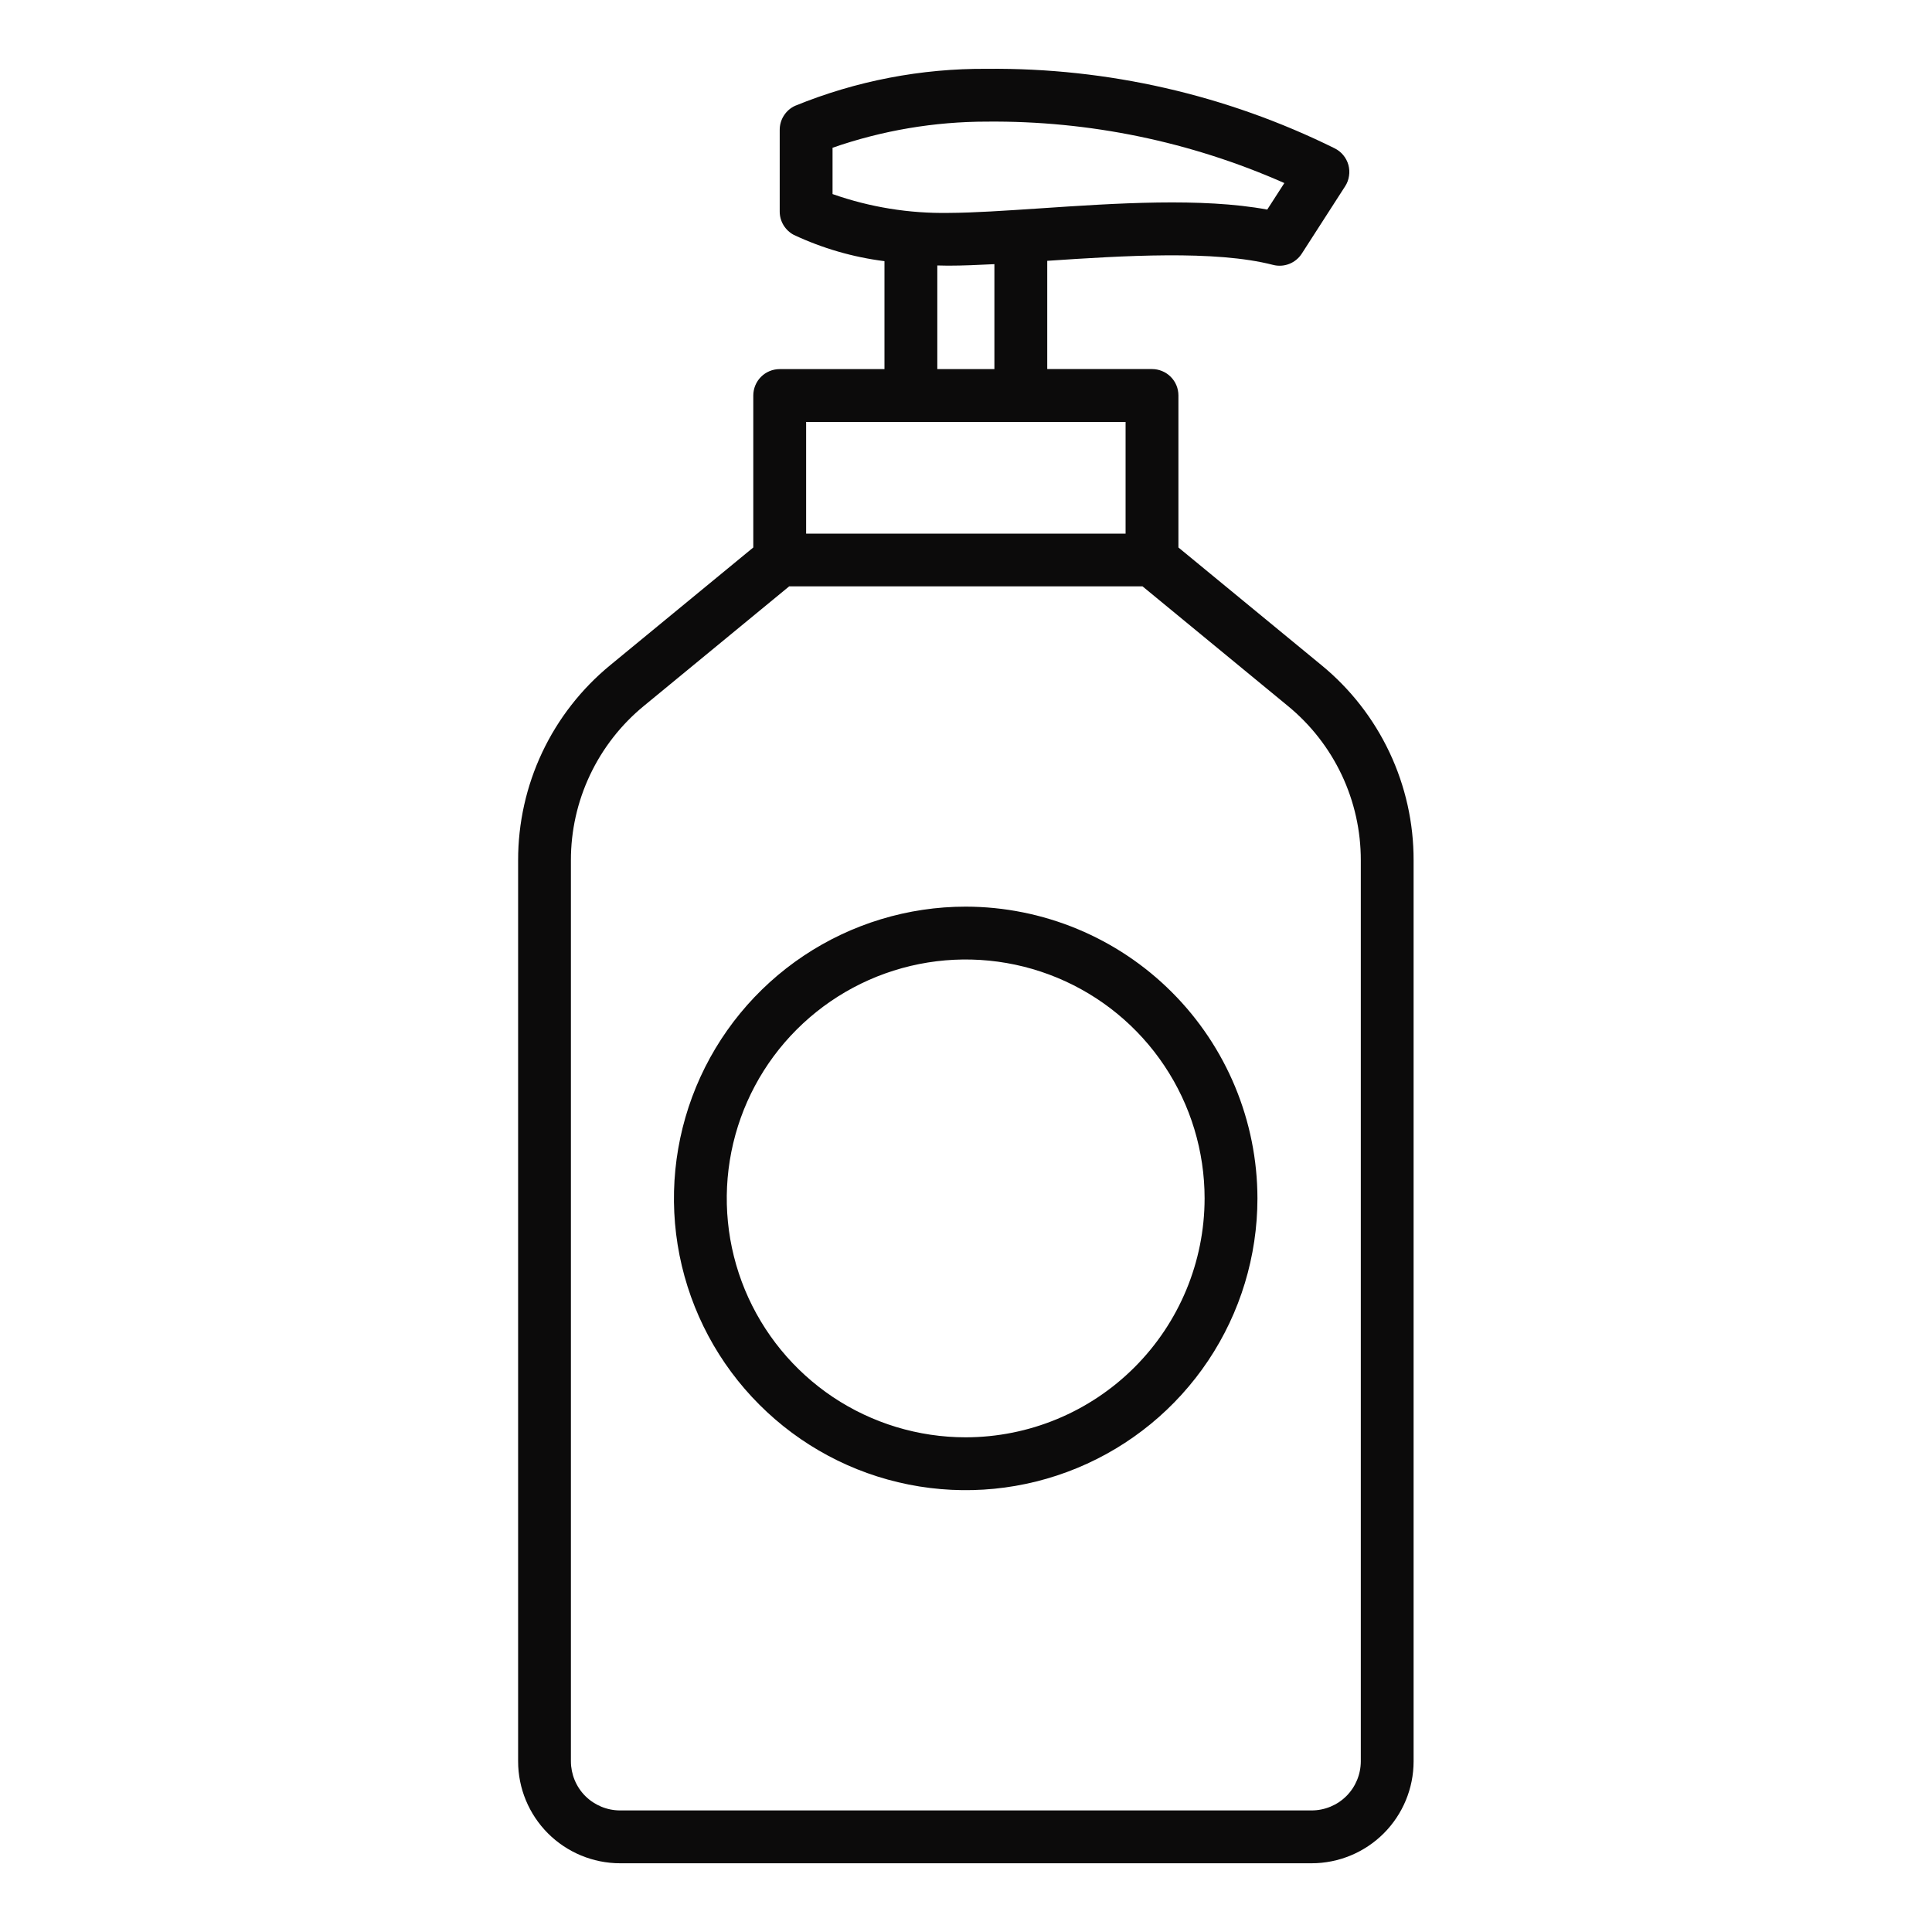 <svg width="40" height="40" viewBox="0 0 40 40" fill="none" xmlns="http://www.w3.org/2000/svg">
<path d="M27.359 13.771L24.398 11.335V8.188C24.398 8.116 24.384 8.045 24.357 7.979C24.329 7.912 24.289 7.852 24.238 7.801C24.187 7.75 24.127 7.71 24.061 7.683C23.994 7.655 23.923 7.641 23.851 7.641H21.682V5.4C23.245 5.295 25.155 5.174 26.356 5.484C26.467 5.513 26.585 5.506 26.692 5.464C26.799 5.422 26.89 5.347 26.952 5.251L27.85 3.856C27.892 3.792 27.919 3.719 27.93 3.642C27.942 3.566 27.937 3.488 27.917 3.414C27.896 3.34 27.86 3.271 27.811 3.212C27.762 3.152 27.7 3.104 27.631 3.07C25.395 1.964 22.93 1.4 20.435 1.425C19.073 1.415 17.723 1.675 16.463 2.19C16.367 2.233 16.287 2.303 16.23 2.392C16.173 2.48 16.143 2.583 16.143 2.688V4.38C16.143 4.479 16.17 4.576 16.221 4.661C16.273 4.746 16.346 4.816 16.433 4.862C17.027 5.141 17.661 5.325 18.312 5.407V7.642H16.143C15.998 7.642 15.859 7.699 15.756 7.802C15.654 7.904 15.596 8.044 15.596 8.189V11.335L12.635 13.771C12.038 14.261 11.556 14.878 11.226 15.577C10.896 16.276 10.726 17.04 10.727 17.813V36.467C10.727 37.026 10.95 37.562 11.345 37.958C11.741 38.353 12.277 38.576 12.836 38.577H27.158C27.717 38.576 28.254 38.353 28.649 37.958C29.044 37.562 29.267 37.026 29.267 36.467V17.813C29.269 17.04 29.098 16.276 28.768 15.577C28.438 14.878 27.957 14.261 27.359 13.771ZM17.237 3.059C18.265 2.701 19.346 2.518 20.435 2.518C22.554 2.498 24.653 2.932 26.591 3.79L26.237 4.339C24.879 4.089 23.102 4.208 21.518 4.315C20.819 4.361 20.159 4.406 19.643 4.408C18.825 4.422 18.01 4.29 17.237 4.018V3.059ZM19.406 5.496C19.475 5.496 19.543 5.5 19.615 5.5H19.649C19.932 5.5 20.249 5.486 20.588 5.469V7.642H19.406V5.496ZM16.69 8.736H23.304V11.048H16.69V8.736ZM28.174 36.467C28.173 36.736 28.066 36.995 27.876 37.185C27.686 37.375 27.427 37.482 27.158 37.483H12.836C12.567 37.482 12.309 37.375 12.118 37.185C11.928 36.995 11.821 36.736 11.82 36.467V17.813C11.819 17.201 11.954 16.597 12.216 16.044C12.477 15.492 12.857 15.004 13.33 14.616L16.339 12.14H23.655L26.664 14.616C27.137 15.004 27.518 15.492 27.779 16.044C28.04 16.597 28.175 17.201 28.174 17.813V36.467Z" fill="#0C0B0B"/>
<path d="M19.993 18.771C18.799 18.771 17.631 19.126 16.638 19.789C15.645 20.453 14.87 21.396 14.413 22.5C13.956 23.604 13.836 24.818 14.069 25.99C14.302 27.161 14.877 28.238 15.722 29.082C16.566 29.927 17.642 30.503 18.814 30.736C19.986 30.969 21.2 30.85 22.304 30.393C23.408 29.936 24.351 29.162 25.015 28.169C25.679 27.176 26.033 26.008 26.034 24.813C26.032 23.212 25.396 21.676 24.263 20.543C23.131 19.41 21.595 18.773 19.993 18.771ZM19.993 29.758C19.015 29.758 18.059 29.468 17.245 28.925C16.432 28.381 15.798 27.608 15.423 26.704C15.049 25.8 14.951 24.806 15.142 23.846C15.333 22.887 15.804 22.005 16.496 21.314C17.188 20.622 18.07 20.151 19.029 19.96C19.989 19.769 20.984 19.868 21.887 20.242C22.791 20.617 23.564 21.251 24.107 22.065C24.651 22.878 24.94 23.835 24.94 24.813C24.938 26.125 24.416 27.381 23.489 28.308C22.562 29.235 21.305 29.757 19.993 29.758Z" fill="#0C0B0B"/>
</svg>
